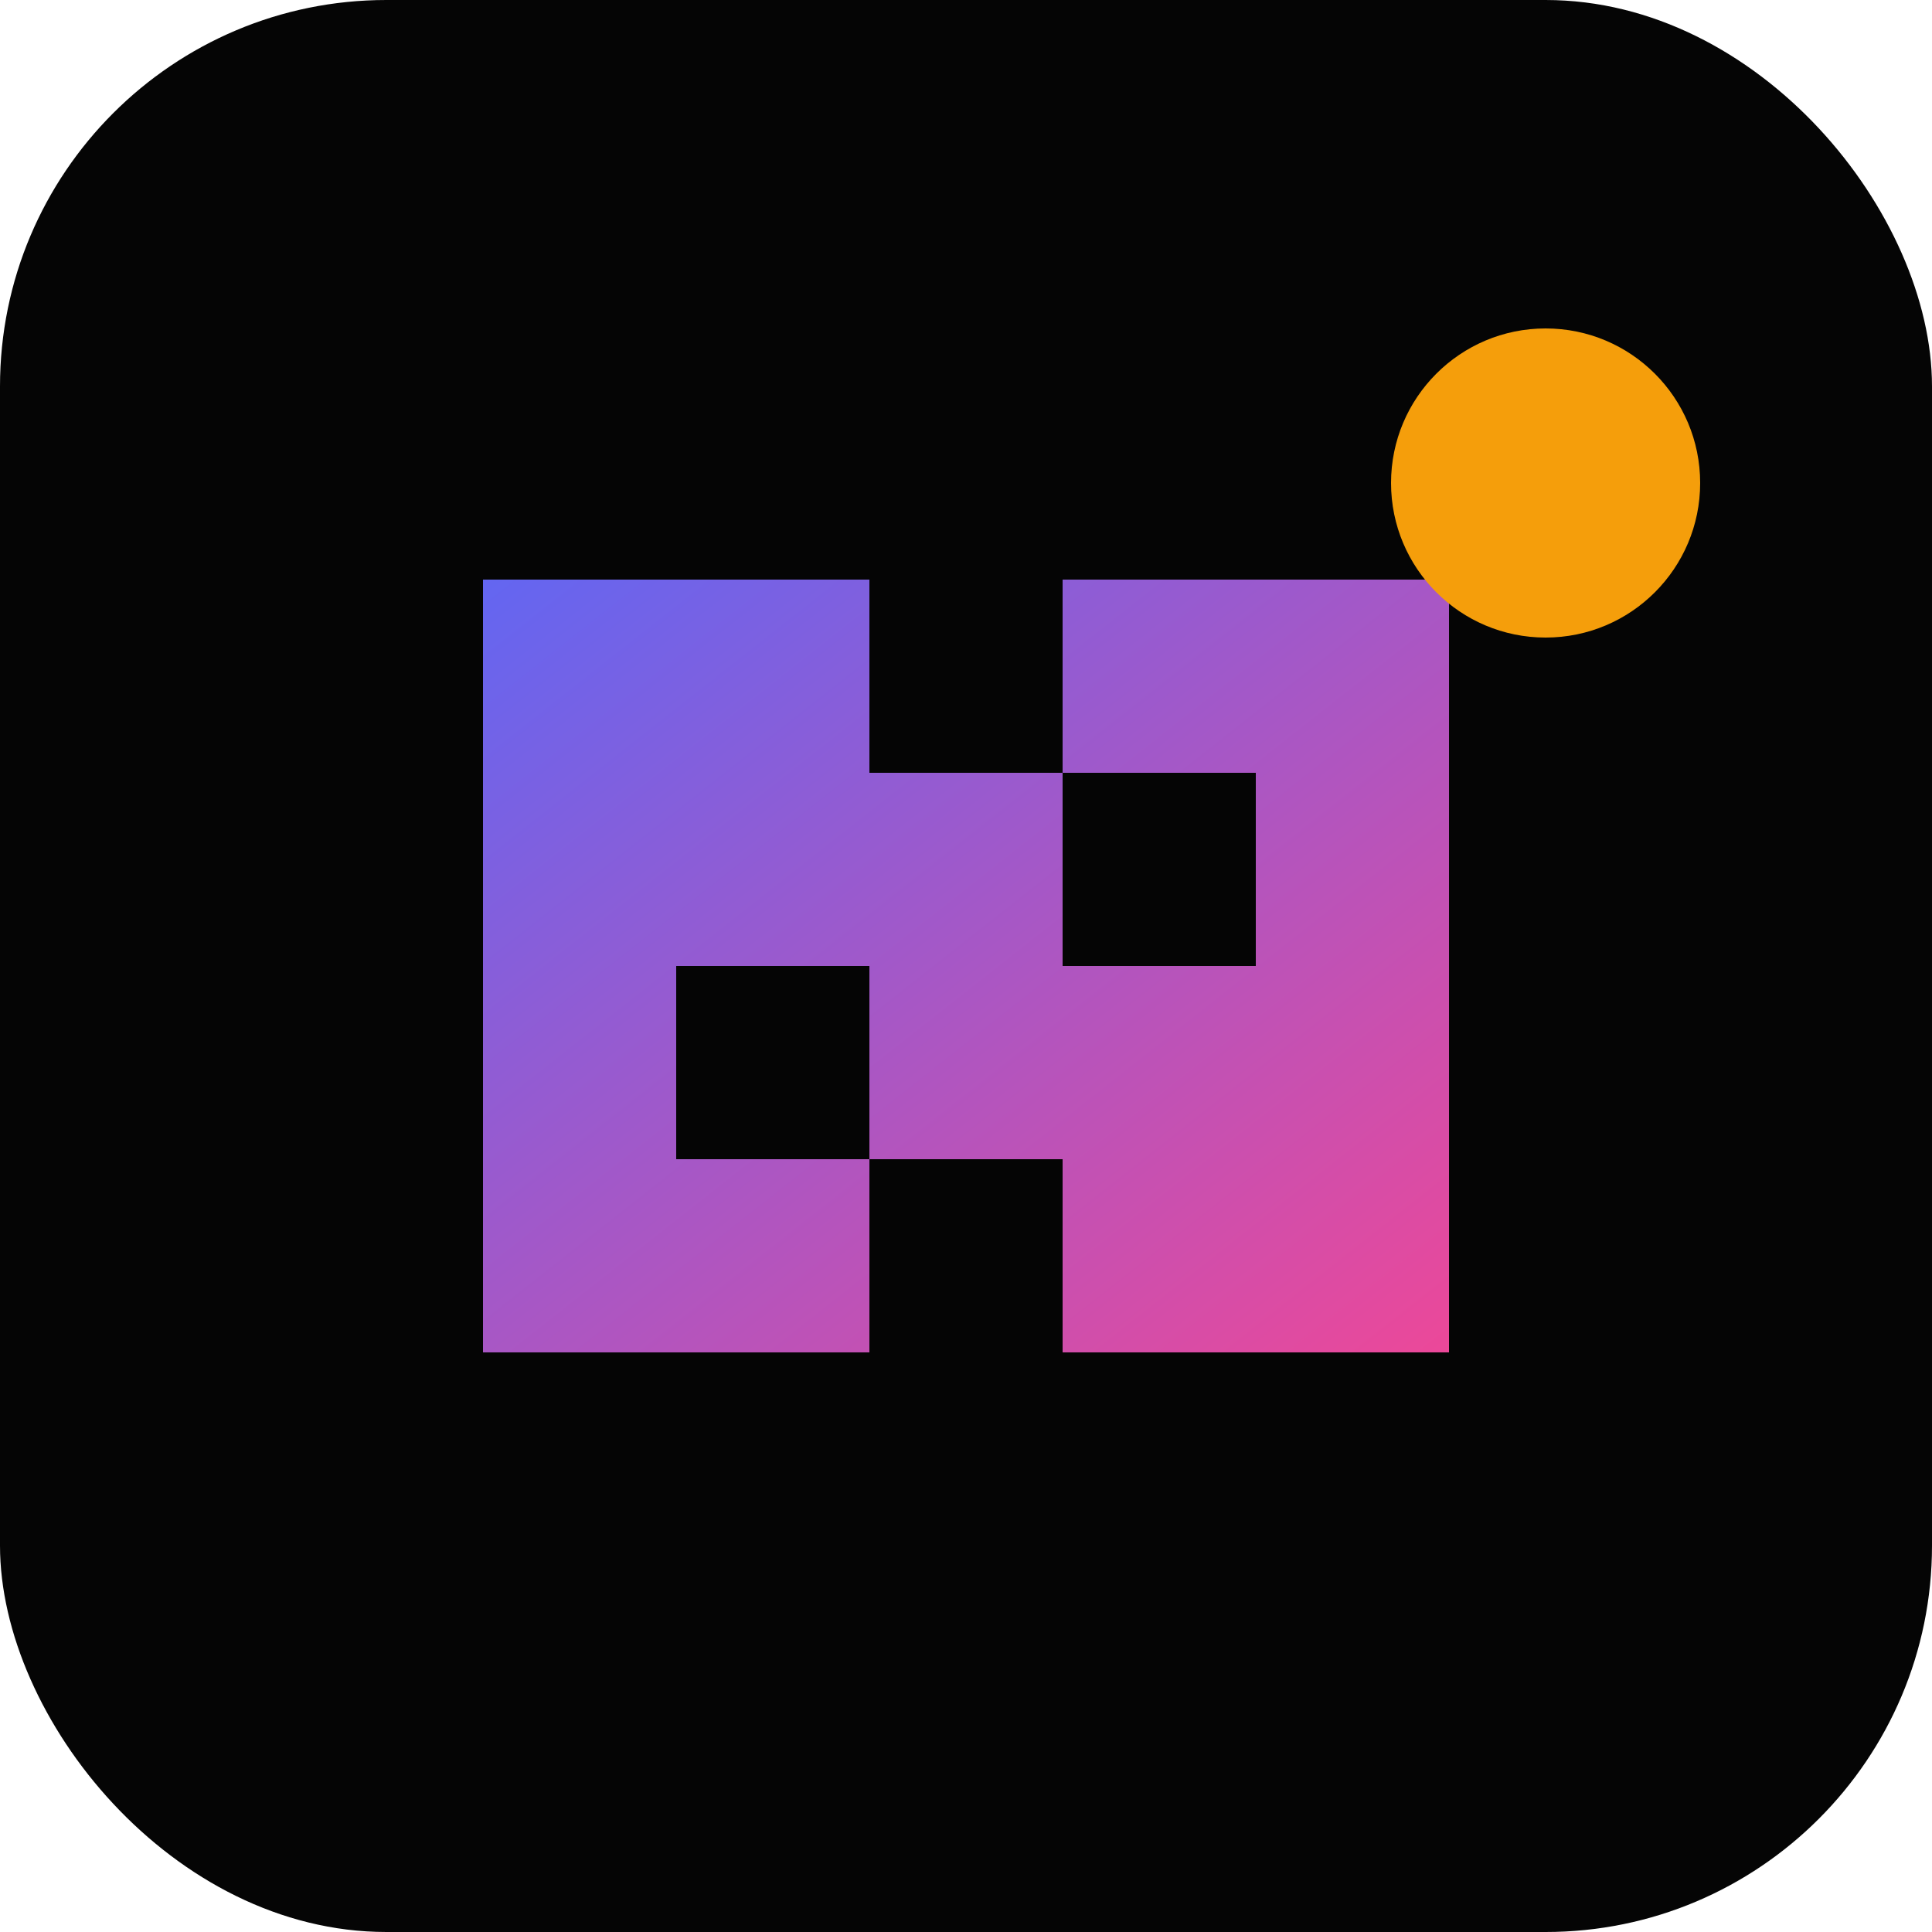 <svg xmlns="http://www.w3.org/2000/svg" viewBox="0 0 100 100">
  <defs>
    <linearGradient id="grad" x1="0%" y1="0%" x2="100%" y2="100%">
      <stop offset="0%" style="stop-color:#6366f1"/>
      <stop offset="100%" style="stop-color:#ec4899"/>
    </linearGradient>
  </defs>
  <rect width="100" height="100" rx="20" fill="#050505"/>
  <path d="M25 70 L25 30 L45 30 L45 50 L35 50 L35 60 L55 60 L55 30 L75 30 L75 70 L55 70 L55 50 L65 50 L65 40 L45 40 L45 70 Z" fill="url(#grad)"/>
  <circle cx="80" cy="25" r="8" fill="#f59e0b"/>
</svg>
